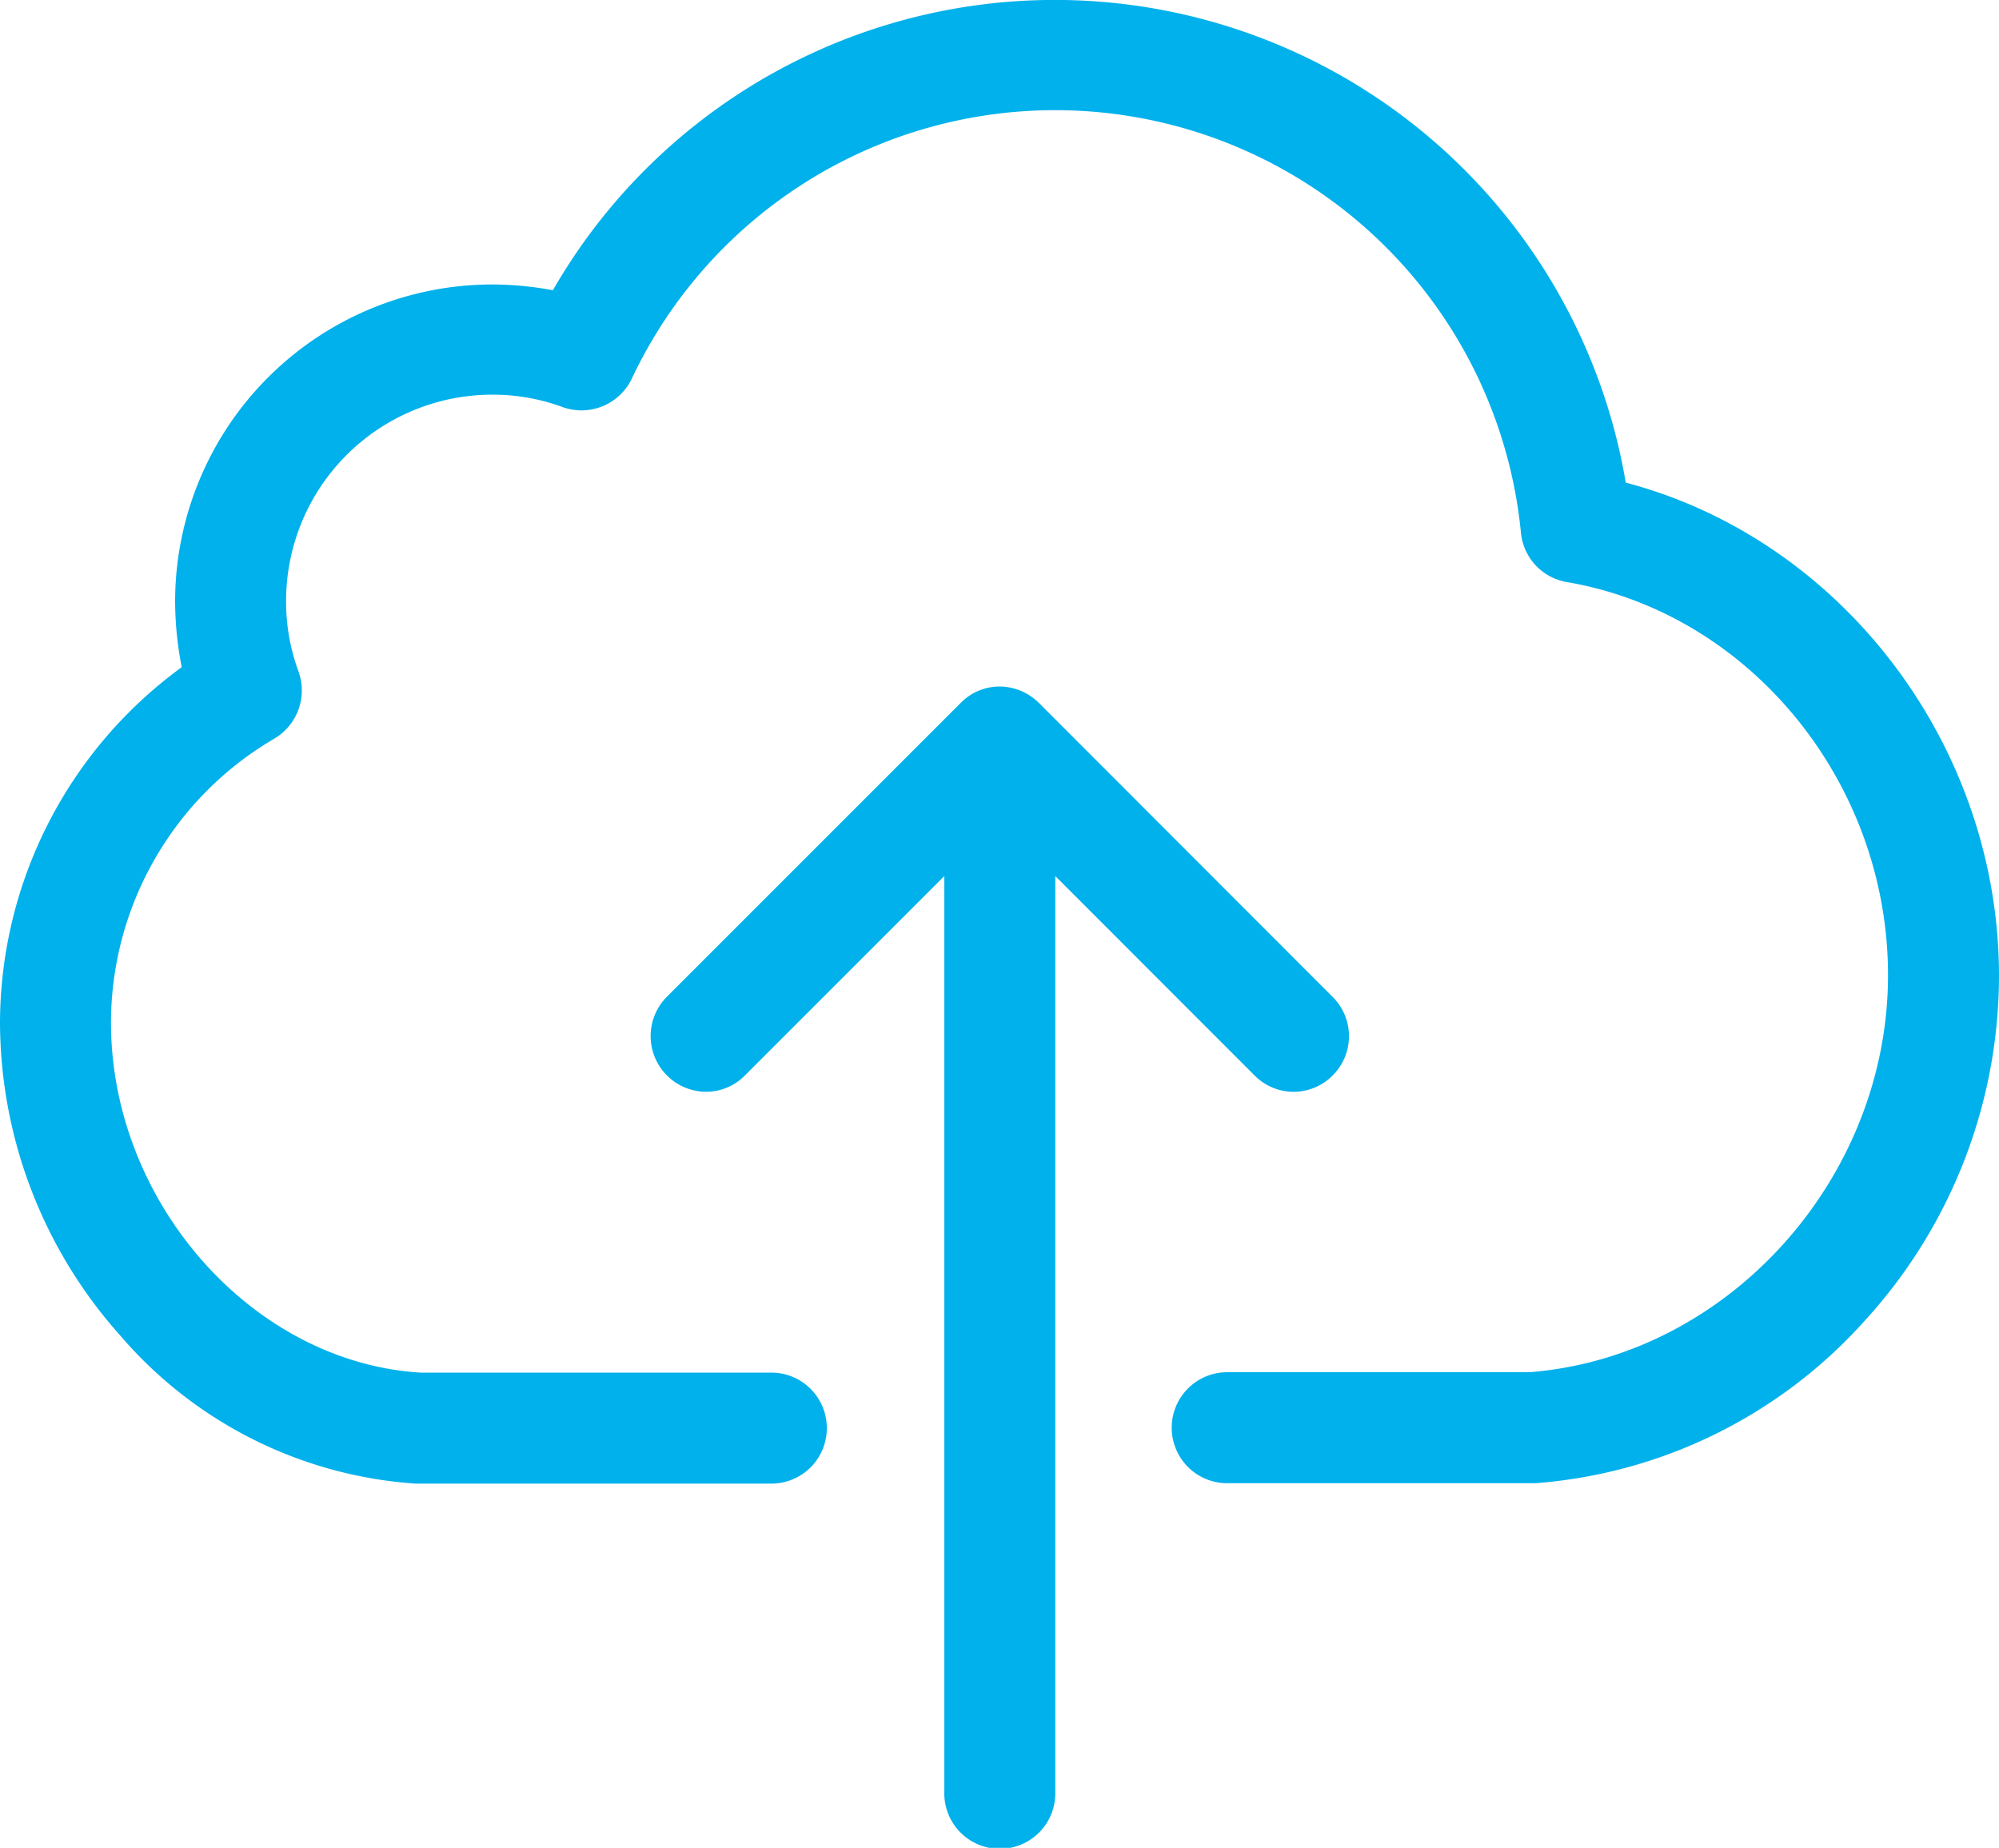 <svg xmlns="http://www.w3.org/2000/svg" width="110" height="101.676" viewBox="0 0 110 101.676"><g transform="translate(368 261.6)"><g transform="translate(-368 -261.6)"><path d="M89.461,44.956A31.863,31.863,0,0,0,30.424,34.37a18.253,18.253,0,0,0-3.348-.317,17.463,17.463,0,0,0-17.44,17.44A19.064,19.064,0,0,0,10,55.112,24.268,24.268,0,0,0,0,74.678,25.945,25.945,0,0,0,6.582,91.846a23.493,23.493,0,0,0,16.286,8.188H42.5a3.054,3.054,0,0,0,0-6.107H23.14c-9.251-.566-17.033-9.365-17.033-19.272a18.13,18.13,0,0,1,8.98-15.608,3.079,3.079,0,0,0,1.335-3.71,11.081,11.081,0,0,1-.679-3.891A11.353,11.353,0,0,1,27.076,40.115a11.139,11.139,0,0,1,3.868.679,3.068,3.068,0,0,0,3.823-1.561,25.754,25.754,0,0,1,48.927,8.482,3.05,3.05,0,0,0,2.533,2.714c10.066,1.719,17.666,11.016,17.666,21.625,0,11.242-8.844,21.014-19.747,21.851H67.475a3.054,3.054,0,0,0,0,6.107h17.01a27.062,27.062,0,0,0,18.141-8.957,28.169,28.169,0,0,0,7.374-19C109.977,59.364,101.314,48.077,89.461,44.956Z" transform="translate(0 -18.4)" fill="#00b1eb"/><path d="M195.768,206.8a3.045,3.045,0,0,0,0-4.32L179.6,186.3a3.09,3.09,0,0,0-2.149-.9,3,3,0,0,0-2.149.9l-16.173,16.173a3.065,3.065,0,0,0,2.149,5.225,2.98,2.98,0,0,0,2.149-.9l10.971-10.971v50.419a3.054,3.054,0,1,0,6.107,0V195.828L191.47,206.8A3.017,3.017,0,0,0,195.768,206.8Z" transform="translate(-122.435 -147.625)" fill="#00b1eb"/></g></g></svg>